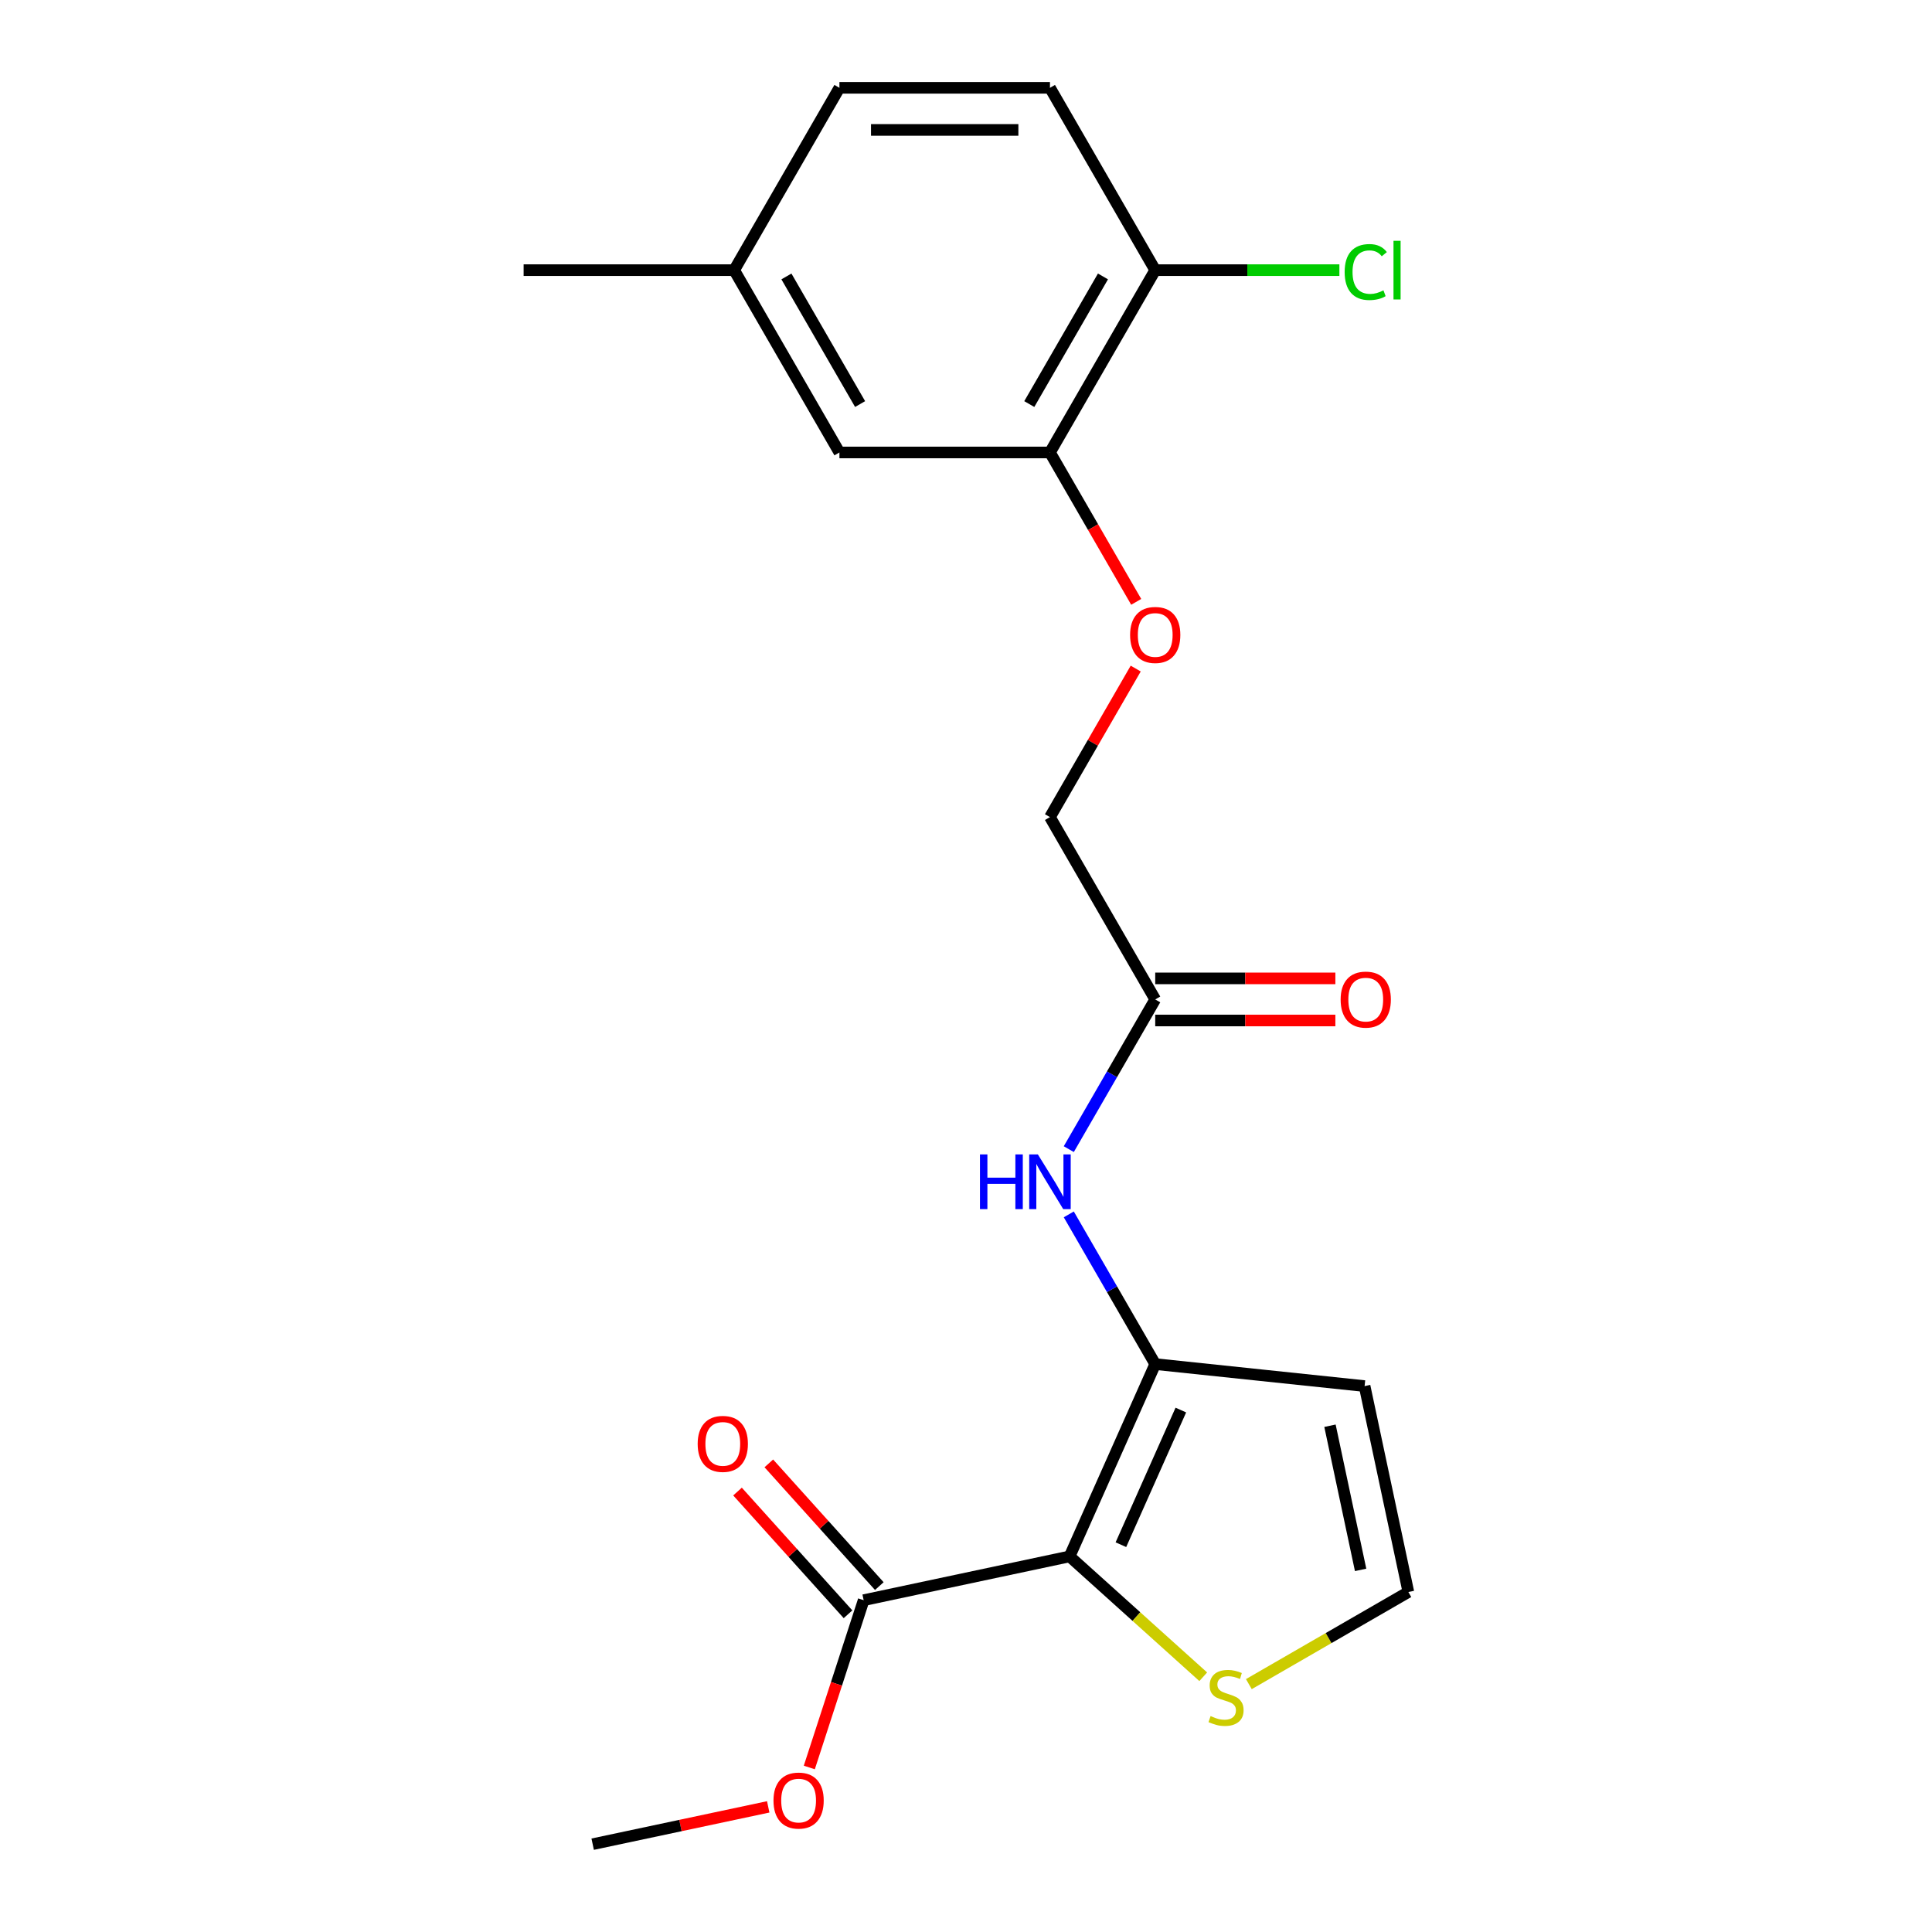 <?xml version='1.0' encoding='iso-8859-1'?>
<svg version='1.1' baseProfile='full'
              xmlns='http://www.w3.org/2000/svg'
                      xmlns:rdkit='http://www.rdkit.org/xml'
                      xmlns:xlink='http://www.w3.org/1999/xlink'
                  xml:space='preserve'
width='1000px' height='1000px' viewBox='0 0 1000 1000'>
<!-- END OF HEADER -->
<rect style='opacity:1.0;fill:#FFFFFF;stroke:none' width='1000' height='1000' x='0' y='0'> </rect>
<path class='bond-0' d='M 553.618,805.597 L 597.94,706.048' style='fill:none;fill-rule:evenodd;stroke:#000000;stroke-width:6px;stroke-linecap:butt;stroke-linejoin:miter;stroke-opacity:1' />
<path class='bond-0' d='M 580.176,799.529 L 611.202,729.845' style='fill:none;fill-rule:evenodd;stroke:#000000;stroke-width:6px;stroke-linecap:butt;stroke-linejoin:miter;stroke-opacity:1' />
<path class='bond-1' d='M 553.618,805.597 L 447.03,828.253' style='fill:none;fill-rule:evenodd;stroke:#000000;stroke-width:6px;stroke-linecap:butt;stroke-linejoin:miter;stroke-opacity:1' />
<path class='bond-2' d='M 553.618,805.597 L 588.206,836.74' style='fill:none;fill-rule:evenodd;stroke:#000000;stroke-width:6px;stroke-linecap:butt;stroke-linejoin:miter;stroke-opacity:1' />
<path class='bond-2' d='M 588.206,836.74 L 622.794,867.883' style='fill:none;fill-rule:evenodd;stroke:#CCCC00;stroke-width:6px;stroke-linecap:butt;stroke-linejoin:miter;stroke-opacity:1' />
<path class='bond-3' d='M 597.94,706.048 L 575.572,667.305' style='fill:none;fill-rule:evenodd;stroke:#000000;stroke-width:6px;stroke-linecap:butt;stroke-linejoin:miter;stroke-opacity:1' />
<path class='bond-3' d='M 575.572,667.305 L 553.203,628.562' style='fill:none;fill-rule:evenodd;stroke:#0000FF;stroke-width:6px;stroke-linecap:butt;stroke-linejoin:miter;stroke-opacity:1' />
<path class='bond-4' d='M 597.94,706.048 L 706.313,717.439' style='fill:none;fill-rule:evenodd;stroke:#000000;stroke-width:6px;stroke-linecap:butt;stroke-linejoin:miter;stroke-opacity:1' />
<path class='bond-10' d='M 455.128,820.962 L 426.532,789.203' style='fill:none;fill-rule:evenodd;stroke:#000000;stroke-width:6px;stroke-linecap:butt;stroke-linejoin:miter;stroke-opacity:1' />
<path class='bond-10' d='M 426.532,789.203 L 397.937,757.445' style='fill:none;fill-rule:evenodd;stroke:#FF0000;stroke-width:6px;stroke-linecap:butt;stroke-linejoin:miter;stroke-opacity:1' />
<path class='bond-10' d='M 438.932,835.545 L 410.336,803.786' style='fill:none;fill-rule:evenodd;stroke:#000000;stroke-width:6px;stroke-linecap:butt;stroke-linejoin:miter;stroke-opacity:1' />
<path class='bond-10' d='M 410.336,803.786 L 381.741,772.028' style='fill:none;fill-rule:evenodd;stroke:#FF0000;stroke-width:6px;stroke-linecap:butt;stroke-linejoin:miter;stroke-opacity:1' />
<path class='bond-15' d='M 447.03,828.253 L 432.962,871.549' style='fill:none;fill-rule:evenodd;stroke:#000000;stroke-width:6px;stroke-linecap:butt;stroke-linejoin:miter;stroke-opacity:1' />
<path class='bond-15' d='M 432.962,871.549 L 418.894,914.845' style='fill:none;fill-rule:evenodd;stroke:#FF0000;stroke-width:6px;stroke-linecap:butt;stroke-linejoin:miter;stroke-opacity:1' />
<path class='bond-7' d='M 646.403,871.697 L 687.686,847.862' style='fill:none;fill-rule:evenodd;stroke:#CCCC00;stroke-width:6px;stroke-linecap:butt;stroke-linejoin:miter;stroke-opacity:1' />
<path class='bond-7' d='M 687.686,847.862 L 728.969,824.027' style='fill:none;fill-rule:evenodd;stroke:#000000;stroke-width:6px;stroke-linecap:butt;stroke-linejoin:miter;stroke-opacity:1' />
<path class='bond-6' d='M 553.203,594.793 L 575.572,556.05' style='fill:none;fill-rule:evenodd;stroke:#0000FF;stroke-width:6px;stroke-linecap:butt;stroke-linejoin:miter;stroke-opacity:1' />
<path class='bond-6' d='M 575.572,556.05 L 597.94,517.307' style='fill:none;fill-rule:evenodd;stroke:#000000;stroke-width:6px;stroke-linecap:butt;stroke-linejoin:miter;stroke-opacity:1' />
<path class='bond-21' d='M 706.313,717.439 L 728.969,824.027' style='fill:none;fill-rule:evenodd;stroke:#000000;stroke-width:6px;stroke-linecap:butt;stroke-linejoin:miter;stroke-opacity:1' />
<path class='bond-21' d='M 688.394,737.958 L 704.253,812.57' style='fill:none;fill-rule:evenodd;stroke:#000000;stroke-width:6px;stroke-linecap:butt;stroke-linejoin:miter;stroke-opacity:1' />
<path class='bond-5' d='M 543.455,234.196 L 565.777,272.859' style='fill:none;fill-rule:evenodd;stroke:#000000;stroke-width:6px;stroke-linecap:butt;stroke-linejoin:miter;stroke-opacity:1' />
<path class='bond-5' d='M 565.777,272.859 L 588.1,311.522' style='fill:none;fill-rule:evenodd;stroke:#FF0000;stroke-width:6px;stroke-linecap:butt;stroke-linejoin:miter;stroke-opacity:1' />
<path class='bond-9' d='M 543.455,234.196 L 597.94,139.825' style='fill:none;fill-rule:evenodd;stroke:#000000;stroke-width:6px;stroke-linecap:butt;stroke-linejoin:miter;stroke-opacity:1' />
<path class='bond-9' d='M 532.754,209.143 L 570.893,143.084' style='fill:none;fill-rule:evenodd;stroke:#000000;stroke-width:6px;stroke-linecap:butt;stroke-linejoin:miter;stroke-opacity:1' />
<path class='bond-11' d='M 543.455,234.196 L 434.486,234.196' style='fill:none;fill-rule:evenodd;stroke:#000000;stroke-width:6px;stroke-linecap:butt;stroke-linejoin:miter;stroke-opacity:1' />
<path class='bond-12' d='M 597.94,528.204 L 644.563,528.204' style='fill:none;fill-rule:evenodd;stroke:#000000;stroke-width:6px;stroke-linecap:butt;stroke-linejoin:miter;stroke-opacity:1' />
<path class='bond-12' d='M 644.563,528.204 L 691.186,528.204' style='fill:none;fill-rule:evenodd;stroke:#FF0000;stroke-width:6px;stroke-linecap:butt;stroke-linejoin:miter;stroke-opacity:1' />
<path class='bond-12' d='M 597.94,506.41 L 644.563,506.41' style='fill:none;fill-rule:evenodd;stroke:#000000;stroke-width:6px;stroke-linecap:butt;stroke-linejoin:miter;stroke-opacity:1' />
<path class='bond-12' d='M 644.563,506.41 L 691.186,506.41' style='fill:none;fill-rule:evenodd;stroke:#FF0000;stroke-width:6px;stroke-linecap:butt;stroke-linejoin:miter;stroke-opacity:1' />
<path class='bond-14' d='M 597.94,517.307 L 543.455,422.937' style='fill:none;fill-rule:evenodd;stroke:#000000;stroke-width:6px;stroke-linecap:butt;stroke-linejoin:miter;stroke-opacity:1' />
<path class='bond-8' d='M 587.846,346.05 L 565.65,384.493' style='fill:none;fill-rule:evenodd;stroke:#FF0000;stroke-width:6px;stroke-linecap:butt;stroke-linejoin:miter;stroke-opacity:1' />
<path class='bond-8' d='M 565.65,384.493 L 543.455,422.937' style='fill:none;fill-rule:evenodd;stroke:#000000;stroke-width:6px;stroke-linecap:butt;stroke-linejoin:miter;stroke-opacity:1' />
<path class='bond-13' d='M 597.94,139.825 L 543.455,45.455' style='fill:none;fill-rule:evenodd;stroke:#000000;stroke-width:6px;stroke-linecap:butt;stroke-linejoin:miter;stroke-opacity:1' />
<path class='bond-17' d='M 597.94,139.825 L 645.603,139.825' style='fill:none;fill-rule:evenodd;stroke:#000000;stroke-width:6px;stroke-linecap:butt;stroke-linejoin:miter;stroke-opacity:1' />
<path class='bond-17' d='M 645.603,139.825 L 693.266,139.825' style='fill:none;fill-rule:evenodd;stroke:#00CC00;stroke-width:6px;stroke-linecap:butt;stroke-linejoin:miter;stroke-opacity:1' />
<path class='bond-16' d='M 434.486,234.196 L 380.001,139.825' style='fill:none;fill-rule:evenodd;stroke:#000000;stroke-width:6px;stroke-linecap:butt;stroke-linejoin:miter;stroke-opacity:1' />
<path class='bond-16' d='M 445.187,209.143 L 407.048,143.084' style='fill:none;fill-rule:evenodd;stroke:#000000;stroke-width:6px;stroke-linecap:butt;stroke-linejoin:miter;stroke-opacity:1' />
<path class='bond-22' d='M 543.455,45.455 L 434.486,45.455' style='fill:none;fill-rule:evenodd;stroke:#000000;stroke-width:6px;stroke-linecap:butt;stroke-linejoin:miter;stroke-opacity:1' />
<path class='bond-22' d='M 527.11,67.249 L 450.831,67.249' style='fill:none;fill-rule:evenodd;stroke:#000000;stroke-width:6px;stroke-linecap:butt;stroke-linejoin:miter;stroke-opacity:1' />
<path class='bond-20' d='M 397.632,935.232 L 352.2,944.889' style='fill:none;fill-rule:evenodd;stroke:#FF0000;stroke-width:6px;stroke-linecap:butt;stroke-linejoin:miter;stroke-opacity:1' />
<path class='bond-20' d='M 352.2,944.889 L 306.768,954.545' style='fill:none;fill-rule:evenodd;stroke:#000000;stroke-width:6px;stroke-linecap:butt;stroke-linejoin:miter;stroke-opacity:1' />
<path class='bond-18' d='M 380.001,139.825 L 434.486,45.455' style='fill:none;fill-rule:evenodd;stroke:#000000;stroke-width:6px;stroke-linecap:butt;stroke-linejoin:miter;stroke-opacity:1' />
<path class='bond-19' d='M 380.001,139.825 L 271.031,139.825' style='fill:none;fill-rule:evenodd;stroke:#000000;stroke-width:6px;stroke-linecap:butt;stroke-linejoin:miter;stroke-opacity:1' />
<path  class='atom-3' d='M 626.598 888.232
Q 626.918 888.352, 628.238 888.912
Q 629.558 889.472, 630.998 889.832
Q 632.478 890.152, 633.918 890.152
Q 636.598 890.152, 638.158 888.872
Q 639.718 887.552, 639.718 885.272
Q 639.718 883.712, 638.918 882.752
Q 638.158 881.792, 636.958 881.272
Q 635.758 880.752, 633.758 880.152
Q 631.238 879.392, 629.718 878.672
Q 628.238 877.952, 627.158 876.432
Q 626.118 874.912, 626.118 872.352
Q 626.118 868.792, 628.518 866.592
Q 630.958 864.392, 635.758 864.392
Q 639.038 864.392, 642.758 865.952
L 641.838 869.032
Q 638.438 867.632, 635.878 867.632
Q 633.118 867.632, 631.598 868.792
Q 630.078 869.912, 630.118 871.872
Q 630.118 873.392, 630.878 874.312
Q 631.678 875.232, 632.798 875.752
Q 633.958 876.272, 635.878 876.872
Q 638.438 877.672, 639.958 878.472
Q 641.478 879.272, 642.558 880.912
Q 643.678 882.512, 643.678 885.272
Q 643.678 889.192, 641.038 891.312
Q 638.438 893.392, 634.078 893.392
Q 631.558 893.392, 629.638 892.832
Q 627.758 892.312, 625.518 891.392
L 626.598 888.232
' fill='#CCCC00'/>
<path  class='atom-4' d='M 507.235 597.518
L 511.075 597.518
L 511.075 609.558
L 525.555 609.558
L 525.555 597.518
L 529.395 597.518
L 529.395 625.838
L 525.555 625.838
L 525.555 612.758
L 511.075 612.758
L 511.075 625.838
L 507.235 625.838
L 507.235 597.518
' fill='#0000FF'/>
<path  class='atom-4' d='M 537.195 597.518
L 546.475 612.518
Q 547.395 613.998, 548.875 616.678
Q 550.355 619.358, 550.435 619.518
L 550.435 597.518
L 554.195 597.518
L 554.195 625.838
L 550.315 625.838
L 540.355 609.438
Q 539.195 607.518, 537.955 605.318
Q 536.755 603.118, 536.395 602.438
L 536.395 625.838
L 532.715 625.838
L 532.715 597.518
L 537.195 597.518
' fill='#0000FF'/>
<path  class='atom-9' d='M 584.94 328.646
Q 584.94 321.846, 588.3 318.046
Q 591.66 314.246, 597.94 314.246
Q 604.22 314.246, 607.58 318.046
Q 610.94 321.846, 610.94 328.646
Q 610.94 335.526, 607.54 339.446
Q 604.14 343.326, 597.94 343.326
Q 591.7 343.326, 588.3 339.446
Q 584.94 335.566, 584.94 328.646
M 597.94 340.126
Q 602.26 340.126, 604.58 337.246
Q 606.94 334.326, 606.94 328.646
Q 606.94 323.086, 604.58 320.286
Q 602.26 317.446, 597.94 317.446
Q 593.62 317.446, 591.26 320.246
Q 588.94 323.046, 588.94 328.646
Q 588.94 334.366, 591.26 337.246
Q 593.62 340.126, 597.94 340.126
' fill='#FF0000'/>
<path  class='atom-11' d='M 361.115 747.353
Q 361.115 740.553, 364.475 736.753
Q 367.835 732.953, 374.115 732.953
Q 380.395 732.953, 383.755 736.753
Q 387.115 740.553, 387.115 747.353
Q 387.115 754.233, 383.715 758.153
Q 380.315 762.033, 374.115 762.033
Q 367.875 762.033, 364.475 758.153
Q 361.115 754.273, 361.115 747.353
M 374.115 758.833
Q 378.435 758.833, 380.755 755.953
Q 383.115 753.033, 383.115 747.353
Q 383.115 741.793, 380.755 738.993
Q 378.435 736.153, 374.115 736.153
Q 369.795 736.153, 367.435 738.953
Q 365.115 741.753, 365.115 747.353
Q 365.115 753.073, 367.435 755.953
Q 369.795 758.833, 374.115 758.833
' fill='#FF0000'/>
<path  class='atom-13' d='M 693.91 517.387
Q 693.91 510.587, 697.27 506.787
Q 700.63 502.987, 706.91 502.987
Q 713.19 502.987, 716.55 506.787
Q 719.91 510.587, 719.91 517.387
Q 719.91 524.267, 716.51 528.187
Q 713.11 532.067, 706.91 532.067
Q 700.67 532.067, 697.27 528.187
Q 693.91 524.307, 693.91 517.387
M 706.91 528.867
Q 711.23 528.867, 713.55 525.987
Q 715.91 523.067, 715.91 517.387
Q 715.91 511.827, 713.55 509.027
Q 711.23 506.187, 706.91 506.187
Q 702.59 506.187, 700.23 508.987
Q 697.91 511.787, 697.91 517.387
Q 697.91 523.107, 700.23 525.987
Q 702.59 528.867, 706.91 528.867
' fill='#FF0000'/>
<path  class='atom-16' d='M 400.356 931.969
Q 400.356 925.169, 403.716 921.369
Q 407.076 917.569, 413.356 917.569
Q 419.636 917.569, 422.996 921.369
Q 426.356 925.169, 426.356 931.969
Q 426.356 938.849, 422.956 942.769
Q 419.556 946.649, 413.356 946.649
Q 407.116 946.649, 403.716 942.769
Q 400.356 938.889, 400.356 931.969
M 413.356 943.449
Q 417.676 943.449, 419.996 940.569
Q 422.356 937.649, 422.356 931.969
Q 422.356 926.409, 419.996 923.609
Q 417.676 920.769, 413.356 920.769
Q 409.036 920.769, 406.676 923.569
Q 404.356 926.369, 404.356 931.969
Q 404.356 937.689, 406.676 940.569
Q 409.036 943.449, 413.356 943.449
' fill='#FF0000'/>
<path  class='atom-18' d='M 695.99 140.805
Q 695.99 133.765, 699.27 130.085
Q 702.59 126.365, 708.87 126.365
Q 714.71 126.365, 717.83 130.485
L 715.19 132.645
Q 712.91 129.645, 708.87 129.645
Q 704.59 129.645, 702.31 132.525
Q 700.07 135.365, 700.07 140.805
Q 700.07 146.405, 702.39 149.285
Q 704.75 152.165, 709.31 152.165
Q 712.43 152.165, 716.07 150.285
L 717.19 153.285
Q 715.71 154.245, 713.47 154.805
Q 711.23 155.365, 708.75 155.365
Q 702.59 155.365, 699.27 151.605
Q 695.99 147.845, 695.99 140.805
' fill='#00CC00'/>
<path  class='atom-18' d='M 721.27 124.645
L 724.95 124.645
L 724.95 155.005
L 721.27 155.005
L 721.27 124.645
' fill='#00CC00'/>
</svg>
